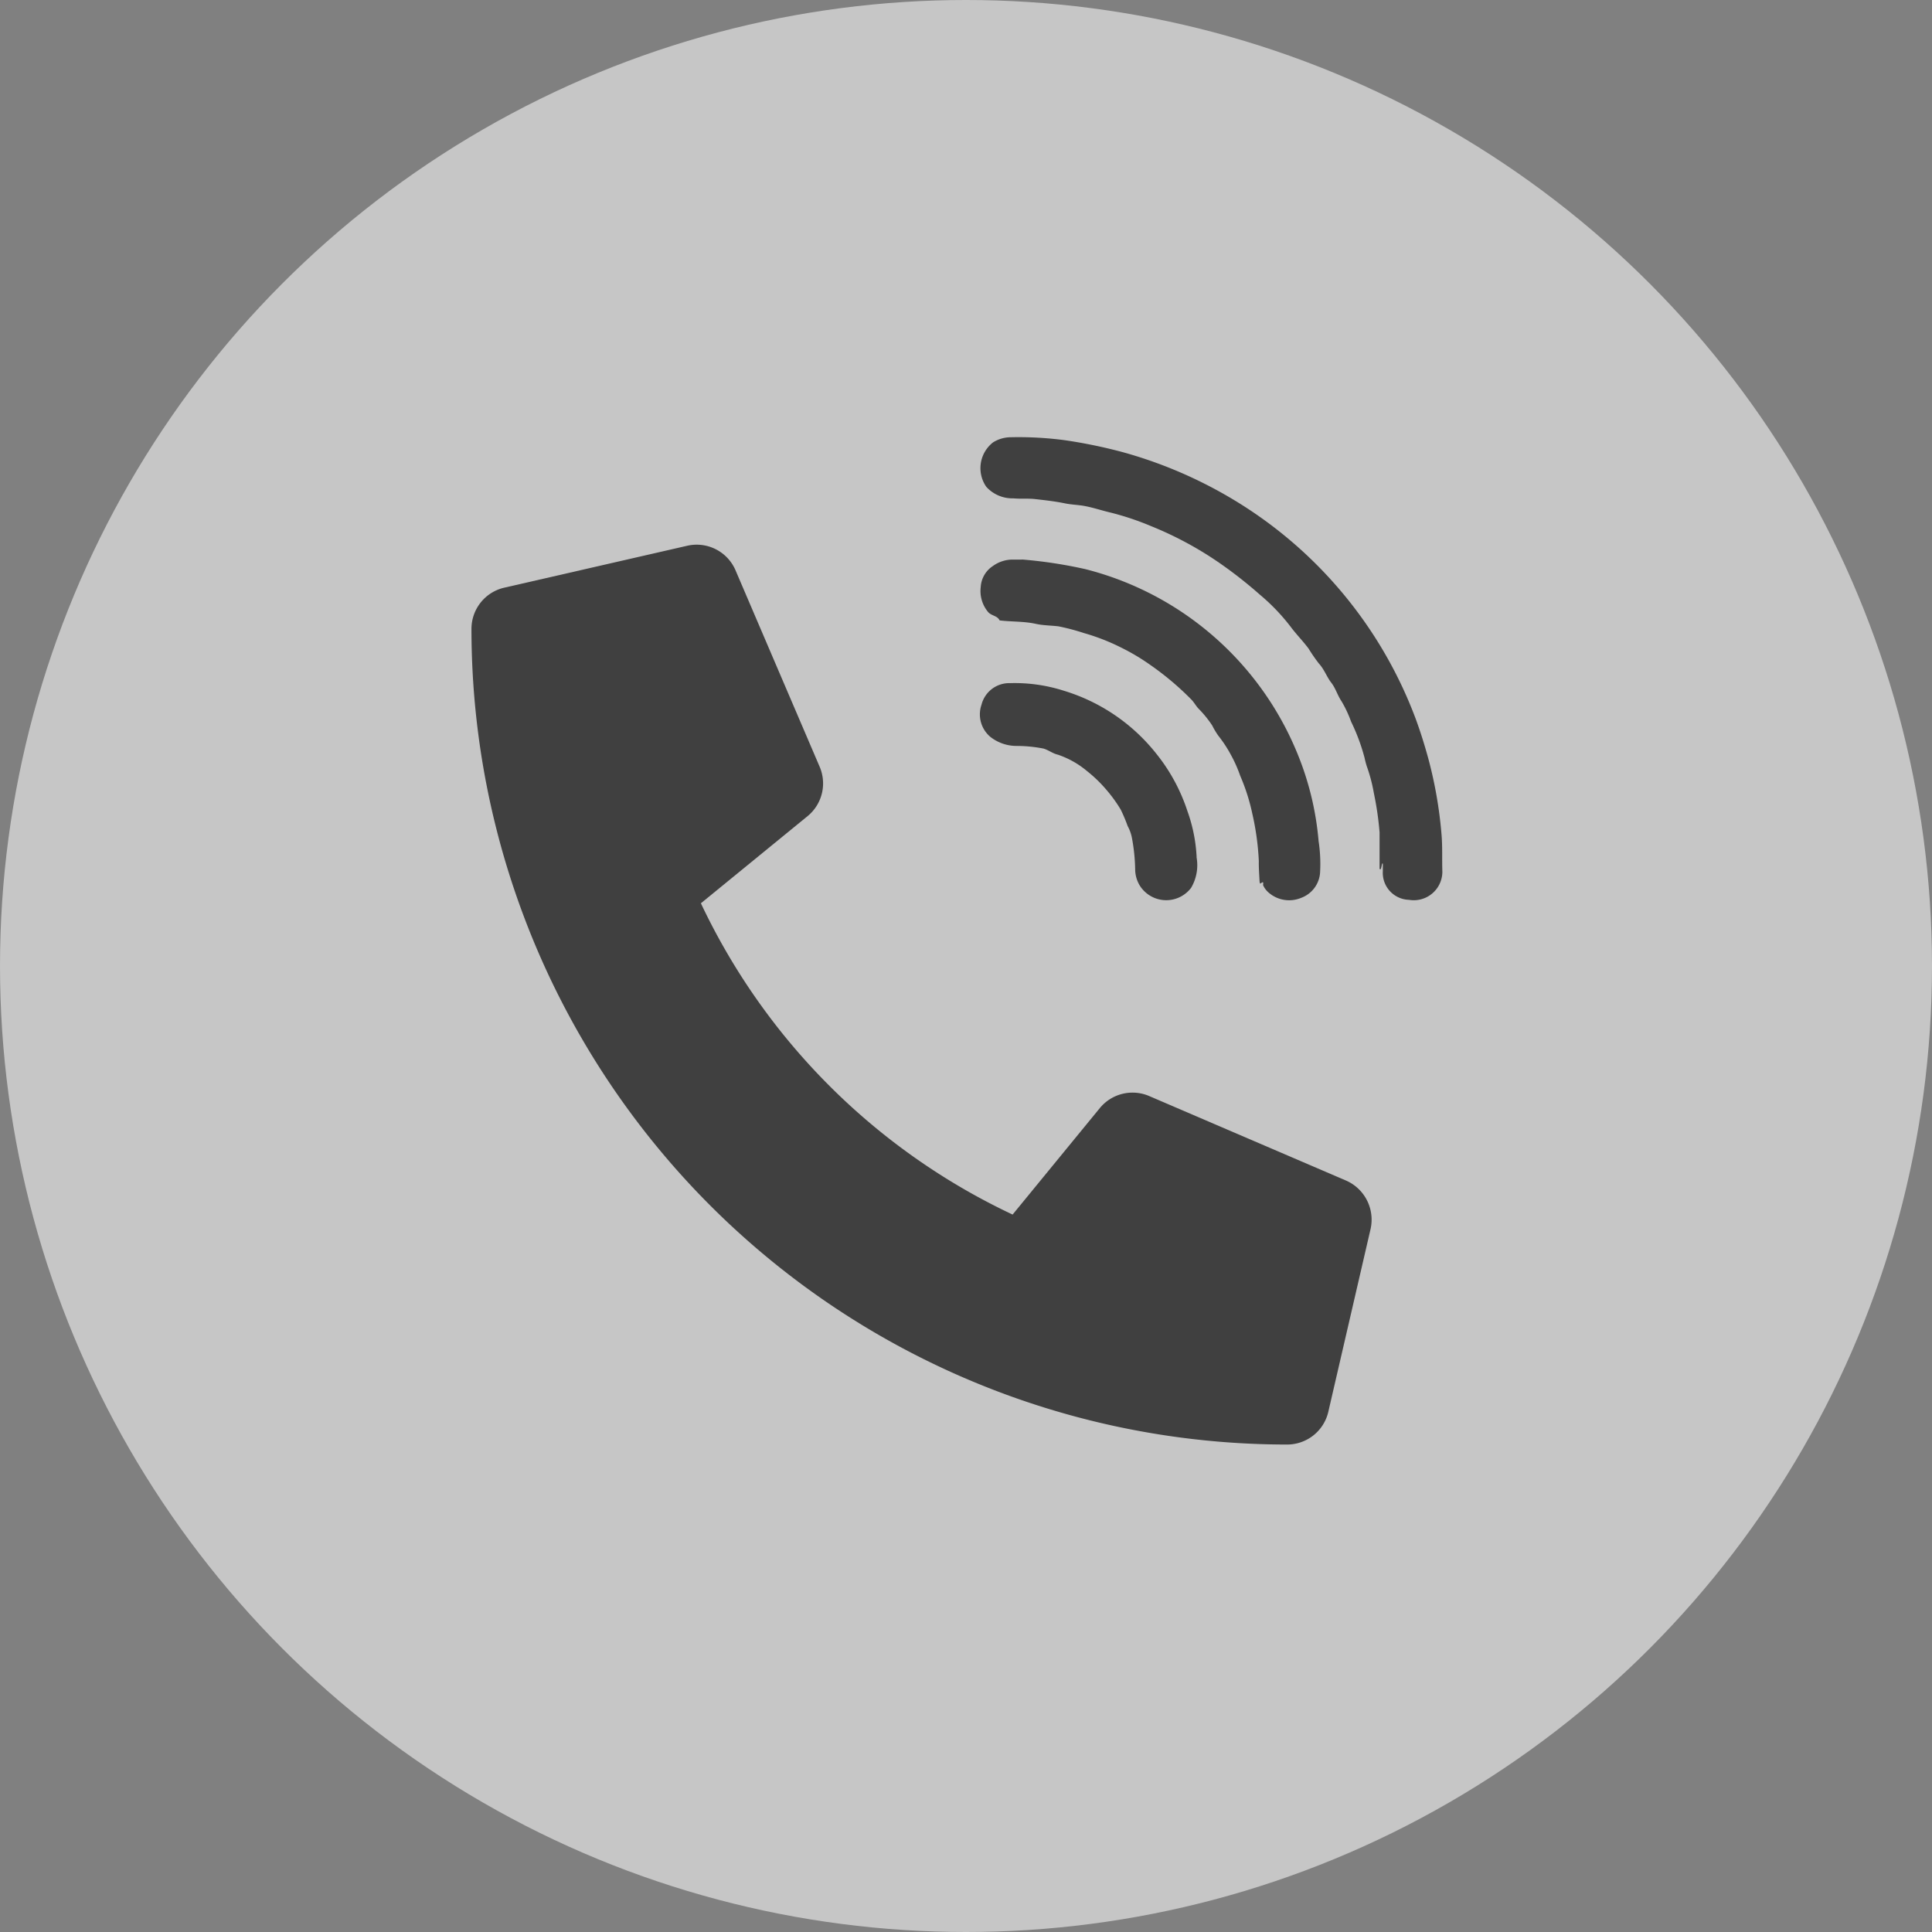 <svg xmlns="http://www.w3.org/2000/svg" width="32" height="32" viewBox="0 0 32 32"><rect x="0" y="0" width="32" height="32" fill="#808080" stroke="none"/><g transform="translate(0 0)" opacity="0.547"><ellipse cx="16" cy="16" rx="16" ry="16" fill="#fff"/></g><g transform="translate(7.809 7.243)"><g transform="translate(0 0)"><path d="M73.249,9.888l-.021.094h-.022c0-.2,0-.406,0-.609a5.213,5.213,0,0,0-.094-.647,2.69,2.69,0,0,0-.12-.454c-.013-.043-.025-.087-.034-.131a3.247,3.247,0,0,0-.223-.6,1.963,1.963,0,0,0-.158-.337c-.068-.1-.1-.22-.172-.311s-.116-.222-.205-.317a2.8,2.8,0,0,1-.171-.248c-.092-.123-.2-.232-.293-.356a3.341,3.341,0,0,0-.519-.541,7.154,7.154,0,0,0-.694-.541,5.818,5.818,0,0,0-1.1-.588,4.625,4.625,0,0,0-.672-.225c-.15-.035-.3-.087-.453-.113-.1-.016-.2-.019-.3-.039-.166-.035-.335-.053-.5-.072-.118-.013-.237,0-.356-.012a.582.582,0,0,1-.45-.191.541.541,0,0,1,.111-.735.557.557,0,0,1,.3-.086,5.827,5.827,0,0,1,.888.049,8.351,8.351,0,0,1,.968.2,7.358,7.358,0,0,1,2.035.915A7.158,7.158,0,0,1,73.807,7.5c.082.224.153.453.215.684a7.1,7.1,0,0,1,.209,1.21c.019.21.008.422.015.633a.473.473,0,0,1-.552.464.447.447,0,0,1-.434-.473c0-.043,0-.085,0-.128l-.011,0" transform="translate(-58.165 -2.83)" fill="#404040"/><path d="M67.282,20.58a7.612,7.612,0,0,1,1.046.159,5.166,5.166,0,0,1,3.512,3.047,4.908,4.908,0,0,1,.354,1.458,2.508,2.508,0,0,1,.024.531.48.48,0,0,1-.312.409.517.517,0,0,1-.53-.079.355.355,0,0,1-.1-.128c-.007-.013.023-.085-.042-.031-.013.011-.017-.028-.018-.044-.006-.109-.014-.218-.012-.327a4.428,4.428,0,0,0-.108-.786,3.284,3.284,0,0,0-.2-.626,2.248,2.248,0,0,0-.158-.354,2.12,2.12,0,0,0-.206-.312,1.314,1.314,0,0,1-.1-.168,1.81,1.81,0,0,0-.227-.279c-.045-.048-.076-.109-.123-.155a4.777,4.777,0,0,0-.676-.569,3.514,3.514,0,0,0-.48-.286,3.476,3.476,0,0,0-.614-.24,3.707,3.707,0,0,0-.427-.113c-.125-.015-.252-.014-.374-.041-.2-.044-.4-.033-.6-.057-.038-.08-.135-.075-.19-.138a.542.542,0,0,1-.123-.416.445.445,0,0,1,.2-.346.56.56,0,0,1,.3-.107c.062,0,.123,0,.185,0" transform="translate(-58.163 -18.556)" fill="#404040"/><path d="M70.13,41.451a.738.738,0,0,1-.091.506.517.517,0,0,1-.855-.047.528.528,0,0,1-.071-.257,3.074,3.074,0,0,0-.055-.53.669.669,0,0,0-.069-.189,2.634,2.634,0,0,0-.115-.273,2.34,2.34,0,0,0-.238-.329,2.259,2.259,0,0,0-.321-.31,1.492,1.492,0,0,0-.485-.272c-.083-.019-.151-.075-.234-.1a2.327,2.327,0,0,0-.452-.044.7.7,0,0,1-.432-.152.487.487,0,0,1-.144-.531.473.473,0,0,1,.473-.357,2.667,2.667,0,0,1,.885.124,3.1,3.1,0,0,1,1.531,1.037,3.006,3.006,0,0,1,.521.957,2.624,2.624,0,0,1,.153.764" transform="translate(-58.12 -34.494)" fill="#404040"/><path d="M14.484,10.536l-3.261-1.4a.7.7,0,0,0-.815.2L8.963,11.1A10.793,10.793,0,0,1,3.8,5.944L5.568,4.5a.7.7,0,0,0,.2-.815L4.371.423a.7.7,0,0,0-.8-.4L.542.717A.7.7,0,0,0,0,1.4,13.51,13.51,0,0,0,13.511,14.909a.7.7,0,0,0,.681-.542l.7-3.028A.707.707,0,0,0,14.484,10.536Z" transform="translate(0 1.774)" fill="#404040"/></g></g></svg>
